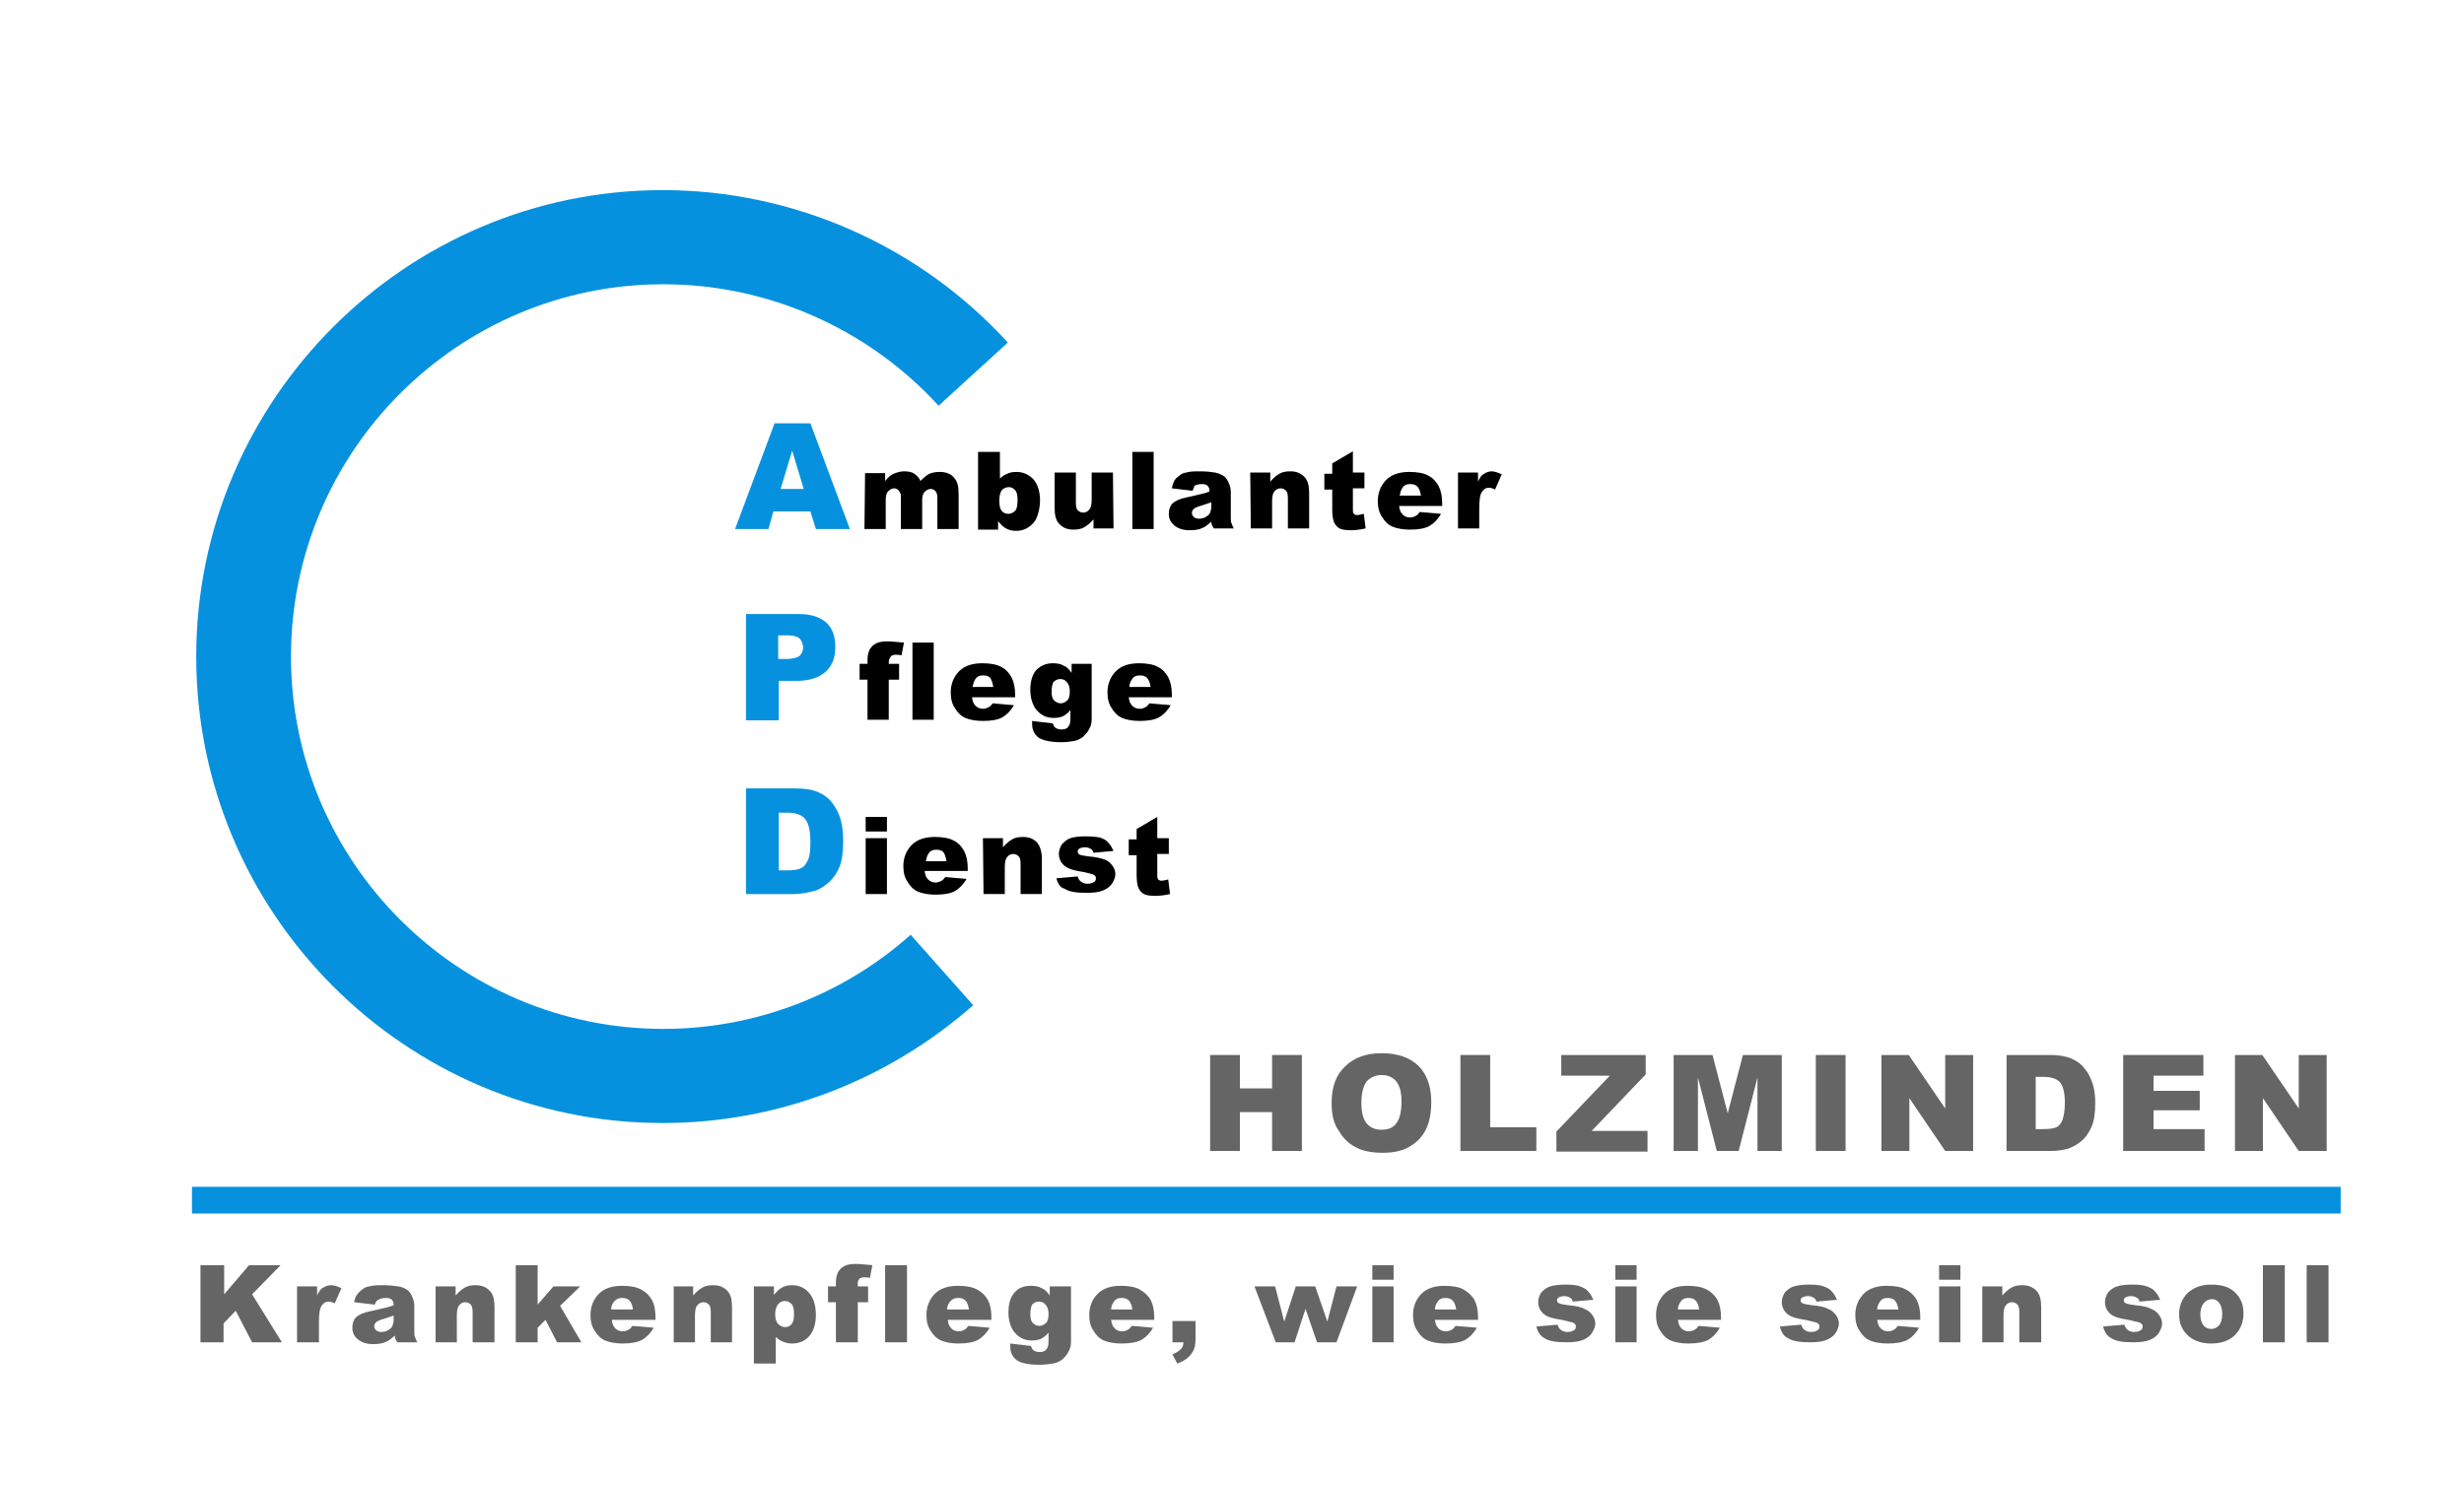 <?xml version="1.0" encoding="utf-8"?>
<!-- Generator: Adobe Illustrator 25.0.1, SVG Export Plug-In . SVG Version: 6.00 Build 0)  -->
<svg version="1.1" id="Ebene_1" xmlns="http://www.w3.org/2000/svg" xmlns:xlink="http://www.w3.org/1999/xlink" x="0px" y="0px"
	 viewBox="0 0 405.6 244.5" style="enable-background:new 0 0 405.6 244.5;" xml:space="preserve">
<style type="text/css">
	.st0{fill:#656565;}
	.st1{fill:#0691DF;}
</style>
<g>
	<path d="M142.4,77.9l3.3,0l0,1.3c0.5-0.6,0.9-1,1.4-1.2c0.5-0.2,1.1-0.4,1.7-0.4c0.7,0,1.3,0.1,1.7,0.4c0.4,0.3,0.8,0.6,1,1.2
		c0.6-0.6,1.1-1,1.5-1.2c0.5-0.2,1-0.3,1.7-0.3c1,0,1.8,0.3,2.3,0.9c0.6,0.6,0.8,1.5,0.8,2.7l0,5.8l-3.5,0l0-5.2
		c0-0.4-0.1-0.7-0.2-0.9c-0.2-0.3-0.5-0.5-0.9-0.5c-0.4,0-0.7,0.2-1,0.5c-0.3,0.3-0.4,0.8-0.4,1.4l0,4.7l-3.5,0l0-5.1
		c0-0.4,0-0.7-0.1-0.8c-0.1-0.2-0.2-0.4-0.4-0.6c-0.2-0.1-0.4-0.2-0.6-0.2c-0.4,0-0.7,0.2-1,0.5c-0.3,0.3-0.4,0.8-0.4,1.5l0,4.7
		l-3.5,0L142.4,77.9z"/>
	<path d="M161,74.4l3.6,0l0,4.4c0.4-0.4,0.7-0.6,1.2-0.8c0.4-0.2,0.9-0.3,1.5-0.3c1.1,0,2,0.4,2.8,1.2c0.7,0.8,1.1,2,1.1,3.5
		c0,1-0.2,1.9-0.5,2.7c-0.3,0.8-0.8,1.3-1.4,1.7c-0.6,0.4-1.2,0.6-2,0.6c-0.6,0-1.2-0.1-1.7-0.4c-0.4-0.2-0.8-0.6-1.3-1.2l0,1.4
		l-3.3,0L161,74.4z M164.5,82.4c0,0.8,0.1,1.4,0.4,1.7c0.3,0.4,0.7,0.5,1.1,0.5c0.4,0,0.8-0.2,1.1-0.5c0.3-0.3,0.4-0.9,0.4-1.8
		c0-0.7-0.1-1.3-0.4-1.6c-0.3-0.3-0.6-0.5-1-0.5c-0.5,0-0.9,0.2-1.2,0.5C164.6,81.2,164.5,81.7,164.5,82.4z"/>
	<path d="M183.3,87l-3.3,0l0-1.5c-0.5,0.6-1,1-1.5,1.3c-0.5,0.3-1.1,0.4-1.8,0.4c-1,0-1.7-0.3-2.3-0.9c-0.6-0.6-0.8-1.5-0.8-2.7
		l0-5.8l3.5,0l0,5c0,0.6,0.1,1,0.3,1.2c0.2,0.2,0.5,0.4,0.9,0.4c0.4,0,0.8-0.2,1-0.5c0.3-0.3,0.4-0.9,0.4-1.7l0-4.4l3.5,0L183.3,87z
		"/>
	<path d="M186.4,74.4l3.5,0l0,12.7l-3.5,0L186.4,74.4z"/>
	<path d="M196.3,80.8l-3.4-0.4c0.1-0.6,0.3-1.1,0.5-1.4c0.2-0.3,0.6-0.6,1-0.9c0.3-0.2,0.8-0.3,1.3-0.4c0.6-0.1,1.2-0.1,1.8-0.1
		c1.1,0,1.9,0.1,2.5,0.2c0.6,0.1,1.2,0.4,1.6,0.7c0.3,0.3,0.5,0.6,0.7,1.1c0.2,0.5,0.3,0.9,0.3,1.4l0,4.1c0,0.4,0,0.8,0.1,1
		c0.1,0.2,0.2,0.6,0.4,0.9l-3.3,0c-0.1-0.2-0.2-0.4-0.3-0.5c0-0.1-0.1-0.3-0.1-0.6c-0.5,0.4-0.9,0.8-1.4,1c-0.6,0.3-1.3,0.4-2.2,0.4
		c-1.1,0-1.9-0.3-2.5-0.8c-0.6-0.5-0.9-1.1-0.9-1.9c0-0.7,0.2-1.3,0.6-1.7c0.4-0.4,1.2-0.8,2.3-1c1.3-0.3,2.2-0.5,2.6-0.6
		c0.4-0.1,0.8-0.2,1.2-0.4c0-0.4-0.1-0.7-0.3-0.9c-0.2-0.2-0.5-0.3-0.9-0.3c-0.6,0-1,0.1-1.3,0.3C196.6,80.1,196.5,80.4,196.3,80.8z
		 M199.4,82.7c-0.5,0.2-1,0.3-1.5,0.5c-0.7,0.2-1.2,0.4-1.4,0.6c-0.2,0.2-0.3,0.4-0.3,0.6c0,0.3,0.1,0.5,0.3,0.7
		c0.2,0.2,0.5,0.3,0.9,0.3c0.4,0,0.8-0.1,1.1-0.3c0.3-0.2,0.6-0.4,0.7-0.7c0.1-0.3,0.2-0.6,0.2-1.1V82.7z"/>
	<path d="M205.8,77.8l3.3,0l0,1.5c0.5-0.6,1-1,1.5-1.3c0.5-0.3,1.1-0.4,1.8-0.4c1,0,1.7,0.3,2.3,0.9c0.6,0.6,0.8,1.5,0.8,2.7l0,5.8
		l-3.5,0l0-5c0-0.6-0.1-1-0.3-1.2c-0.2-0.2-0.5-0.4-0.9-0.4c-0.4,0-0.8,0.2-1,0.5c-0.3,0.3-0.4,0.9-0.4,1.7l0,4.4l-3.5,0L205.8,77.8
		z"/>
	<path d="M222.7,74.3l0,3.5l1.9,0l0,2.6l-1.9,0l0,3.3c0,0.4,0,0.7,0.1,0.8c0.1,0.2,0.3,0.3,0.6,0.3c0.3,0,0.6-0.1,1.1-0.2l0.3,2.4
		c-0.9,0.2-1.7,0.3-2.4,0.3c-0.9,0-1.5-0.1-1.9-0.3c-0.4-0.2-0.7-0.6-0.9-1c-0.2-0.5-0.3-1.2-0.3-2.2l0-3.2l-1.3,0l0-2.6l1.3,0
		l0-1.7L222.7,74.3z"/>
	<path d="M237.4,83.3l-7.1,0c0.1,0.6,0.2,1,0.5,1.3c0.3,0.4,0.8,0.6,1.3,0.6c0.3,0,0.7-0.1,1-0.3c0.2-0.1,0.4-0.3,0.6-0.6l3.5,0.3
		c-0.5,0.9-1.2,1.6-1.9,2c-0.7,0.4-1.8,0.6-3.2,0.6c-1.2,0-2.2-0.2-2.9-0.5c-0.7-0.3-1.3-0.9-1.7-1.6c-0.5-0.7-0.7-1.6-0.7-2.6
		c0-1.4,0.5-2.6,1.4-3.5c0.9-0.9,2.2-1.3,3.8-1.3c1.3,0,2.4,0.2,3.1,0.6c0.8,0.4,1.3,1,1.7,1.7c0.4,0.8,0.6,1.7,0.6,2.9V83.3z
		 M233.9,81.6c-0.1-0.7-0.3-1.2-0.6-1.5c-0.3-0.3-0.7-0.4-1.2-0.4c-0.6,0-1,0.2-1.3,0.7c-0.2,0.3-0.3,0.7-0.4,1.2L233.9,81.6z"/>
	<path d="M240,77.8l3.3,0l0,1.5c0.3-0.7,0.6-1.1,1-1.3c0.3-0.2,0.8-0.4,1.2-0.4c0.5,0,1.1,0.2,1.7,0.5l-1.1,2.5
		c-0.4-0.2-0.7-0.3-1-0.3c-0.5,0-0.8,0.2-1.1,0.6c-0.4,0.5-0.5,1.5-0.5,3l0,3.1l-3.5,0L240,77.8z"/>
</g>
<g>
	<path d="M146.3,109.3l1.7,0l0,2.6l-1.7,0l0,6.6l-3.5,0l0-6.6l-1.3,0l0-2.6l1.3,0v-0.4c0-0.4,0-0.8,0.1-1.2c0.1-0.4,0.2-0.8,0.5-1.1
		c0.2-0.3,0.5-0.5,0.9-0.7c0.4-0.2,1-0.3,1.8-0.3c0.6,0,1.5,0.1,2.7,0.2l-0.4,2.1c-0.4-0.1-0.8-0.1-1-0.1c-0.3,0-0.5,0.1-0.7,0.2
		c-0.1,0.1-0.2,0.3-0.3,0.5C146.3,108.7,146.3,108.9,146.3,109.3z"/>
	<path d="M150.2,105.8l3.5,0l0,12.7l-3.5,0L150.2,105.8z"/>
	<path d="M167.1,114.8l-7.1,0c0.1,0.6,0.2,1,0.5,1.3c0.3,0.4,0.8,0.6,1.3,0.6c0.3,0,0.7-0.1,1-0.3c0.2-0.1,0.4-0.3,0.6-0.6l3.5,0.3
		c-0.5,0.9-1.2,1.6-1.9,2c-0.7,0.4-1.8,0.6-3.2,0.6c-1.2,0-2.2-0.2-2.9-0.5c-0.7-0.3-1.3-0.9-1.7-1.6c-0.5-0.7-0.7-1.6-0.7-2.6
		c0-1.4,0.5-2.6,1.4-3.5s2.2-1.3,3.8-1.3c1.3,0,2.4,0.2,3.1,0.6c0.8,0.4,1.3,1,1.7,1.7c0.4,0.8,0.6,1.7,0.6,2.9L167.1,114.8z
		 M163.5,113.1c-0.1-0.7-0.3-1.2-0.5-1.5c-0.3-0.3-0.7-0.4-1.2-0.4c-0.6,0-1,0.2-1.3,0.7c-0.2,0.3-0.3,0.7-0.4,1.2L163.5,113.1z"/>
	<path d="M176.4,109.3l3.3,0l0,8.7l0,0.4c0,0.6-0.1,1.1-0.4,1.6c-0.2,0.5-0.6,0.9-1,1.3c-0.4,0.3-0.9,0.6-1.5,0.7
		c-0.6,0.1-1.3,0.2-2.1,0.2c-1.8,0-3.1-0.3-3.8-0.8c-0.7-0.6-1-1.3-1-2.2c0-0.1,0-0.3,0-0.5l3.4,0.4c0.1,0.3,0.2,0.5,0.4,0.7
		c0.3,0.2,0.6,0.3,1,0.3c0.5,0,0.9-0.1,1.1-0.4c0.3-0.3,0.4-0.7,0.4-1.4l0-1.4c-0.3,0.4-0.7,0.7-1,0.9c-0.5,0.3-1.1,0.4-1.8,0.4
		c-1.2,0-2.2-0.5-3-1.6c-0.5-0.8-0.8-1.8-0.8-3c0-1.4,0.3-2.5,1-3.3c0.7-0.7,1.6-1.1,2.7-1.1c0.7,0,1.3,0.1,1.8,0.4
		c0.5,0.2,0.9,0.6,1.3,1.2L176.4,109.3z M173.1,113.8c0,0.7,0.1,1.2,0.4,1.5c0.3,0.3,0.7,0.5,1.1,0.5c0.4,0,0.8-0.2,1.1-0.5
		c0.3-0.3,0.4-0.8,0.4-1.5c0-0.7-0.2-1.2-0.5-1.5c-0.3-0.4-0.7-0.5-1.1-0.5c-0.4,0-0.8,0.2-1.1,0.5
		C173.3,112.5,173.1,113,173.1,113.8z"/>
	<path d="M192.9,114.8l-7.1,0c0.1,0.6,0.2,1,0.5,1.3c0.3,0.4,0.8,0.6,1.3,0.6c0.3,0,0.7-0.1,1-0.3c0.2-0.1,0.4-0.3,0.6-0.6l3.5,0.3
		c-0.5,0.9-1.2,1.6-1.9,2c-0.7,0.4-1.8,0.6-3.2,0.6c-1.2,0-2.2-0.2-2.9-0.5c-0.7-0.3-1.3-0.9-1.7-1.6c-0.5-0.7-0.7-1.6-0.7-2.6
		c0-1.4,0.5-2.6,1.4-3.5c0.9-0.9,2.2-1.3,3.8-1.3c1.3,0,2.4,0.2,3.1,0.6c0.8,0.4,1.3,1,1.7,1.7c0.4,0.8,0.6,1.7,0.6,2.9V114.8z
		 M189.4,113.1c-0.1-0.7-0.3-1.2-0.6-1.5c-0.3-0.3-0.7-0.4-1.2-0.4c-0.6,0-1,0.2-1.3,0.7c-0.2,0.3-0.4,0.7-0.4,1.2L189.4,113.1z"/>
</g>
<g>
	<path d="M142.5,134.5l3.5,0l0,2.4l-3.5,0L142.5,134.5z M142.5,138l3.5,0l0,9.2l-3.5,0L142.5,138z"/>
	<path d="M159.3,143.4l-7.1,0c0.1,0.6,0.2,1,0.5,1.3c0.3,0.4,0.8,0.6,1.3,0.6c0.3,0,0.7-0.1,1-0.3c0.2-0.1,0.4-0.3,0.6-0.6l3.5,0.3
		c-0.5,0.9-1.2,1.6-1.9,2c-0.7,0.4-1.8,0.6-3.2,0.6c-1.2,0-2.2-0.2-2.9-0.5c-0.7-0.3-1.3-0.9-1.7-1.6c-0.5-0.7-0.7-1.6-0.7-2.6
		c0-1.4,0.5-2.6,1.4-3.5c0.9-0.9,2.2-1.3,3.8-1.3c1.3,0,2.4,0.2,3.1,0.6c0.8,0.4,1.3,1,1.7,1.7c0.4,0.8,0.6,1.7,0.6,2.9L159.3,143.4
		z M155.8,141.8c-0.1-0.7-0.3-1.2-0.5-1.5c-0.3-0.3-0.7-0.4-1.2-0.4c-0.6,0-1,0.2-1.3,0.7c-0.2,0.3-0.3,0.7-0.4,1.2L155.8,141.8z"/>
	<path d="M161.8,138l3.3,0l0,1.5c0.5-0.6,1-1,1.5-1.3c0.5-0.3,1.1-0.4,1.8-0.4c1,0,1.7,0.3,2.3,0.9c0.5,0.6,0.8,1.5,0.8,2.7l0,5.8
		l-3.5,0l0-5c0-0.6-0.1-1-0.3-1.2c-0.2-0.2-0.5-0.4-0.9-0.4c-0.4,0-0.8,0.2-1,0.5c-0.3,0.3-0.4,0.9-0.4,1.7l0,4.4l-3.5,0L161.8,138z
		"/>
	<path d="M173.9,144.6l3.5-0.3c0.1,0.4,0.3,0.7,0.6,0.9c0.3,0.2,0.6,0.3,1,0.3c0.5,0,0.8-0.1,1.1-0.3c0.2-0.1,0.3-0.3,0.3-0.6
		c0-0.3-0.1-0.4-0.4-0.6c-0.2-0.1-0.7-0.2-1.5-0.4c-1.2-0.2-2.1-0.4-2.5-0.6c-0.5-0.2-0.9-0.5-1.2-0.9c-0.3-0.4-0.5-0.9-0.5-1.5
		c0-0.6,0.2-1.1,0.5-1.6c0.4-0.4,0.8-0.8,1.4-1c0.6-0.2,1.4-0.3,2.5-0.3c1.1,0,1.9,0.1,2.4,0.2c0.5,0.2,1,0.4,1.3,0.8
		c0.4,0.4,0.6,0.8,0.9,1.4l-3.3,0.3c-0.1-0.3-0.2-0.5-0.4-0.6c-0.3-0.2-0.6-0.3-1-0.3c-0.4,0-0.7,0.1-0.9,0.2
		c-0.2,0.1-0.3,0.3-0.3,0.5c0,0.2,0.1,0.4,0.3,0.5c0.2,0.1,0.7,0.2,1.5,0.3c1.2,0.1,2,0.3,2.6,0.5c0.6,0.2,1,0.6,1.3,1
		c0.3,0.4,0.5,0.9,0.5,1.4c0,0.5-0.2,1-0.5,1.5c-0.3,0.5-0.8,0.9-1.5,1.2c-0.7,0.3-1.6,0.4-2.8,0.4c-1.7,0-2.9-0.2-3.6-0.7
		C174.6,146.2,174.1,145.5,173.9,144.6z"/>
	<path d="M190.5,134.5l0,3.5l1.9,0l0,2.6l-1.9,0l0,3.3c0,0.4,0,0.7,0.1,0.8c0.1,0.2,0.3,0.3,0.6,0.3c0.3,0,0.6-0.1,1.1-0.2l0.3,2.4
		c-0.9,0.2-1.7,0.3-2.4,0.3c-0.9,0-1.5-0.1-1.9-0.3c-0.4-0.2-0.7-0.6-0.9-1c-0.2-0.5-0.3-1.2-0.3-2.2l0-3.2l-1.3,0l0-2.6l1.3,0v-1.7
		L190.5,134.5z"/>
</g>
<g>
	<g>
		<path class="st0" d="M199.2,173.7h4.9v5.5h5.3v-5.5h4.9v15.8h-4.9v-6.4h-5.3v6.4h-4.9V173.7z"/>
		<path class="st0" d="M219.2,181.6c0-2.6,0.7-4.6,2.2-6c1.4-1.4,3.4-2.2,6-2.2c2.6,0,4.7,0.7,6.1,2.1c1.4,1.4,2.1,3.4,2.1,5.9
			c0,1.9-0.3,3.4-0.9,4.6c-0.6,1.2-1.5,2.1-2.7,2.8c-1.2,0.7-2.6,1-4.4,1c-1.8,0-3.3-0.3-4.4-0.9c-1.2-0.6-2.1-1.5-2.8-2.7
			C219.5,185,219.2,183.4,219.2,181.6z M224.1,181.6c0,1.6,0.3,2.7,0.9,3.4c0.6,0.7,1.4,1,2.4,1c1.1,0,1.9-0.3,2.4-1
			c0.6-0.7,0.9-1.9,0.9-3.7c0-1.5-0.3-2.6-0.9-3.3c-0.6-0.7-1.4-1-2.4-1c-1,0-1.8,0.4-2.4,1C224.4,178.8,224.1,180,224.1,181.6z"/>
		<path class="st0" d="M240.4,173.7h4.9v11.9h7.6v3.9h-12.5V173.7z"/>
		<path class="st0" d="M257,173.7h13.9v3.2l-8.9,9.3h9.2v3.4h-15v-3.3l8.8-9.2H257V173.7z"/>
		<path class="st0" d="M275.5,173.7h6.4l2.5,9.6l2.5-9.6h6.4v15.8h-4v-12.1l-3.1,12.1h-3.6l-3.1-12.1v12.1h-4V173.7z"/>
		<path class="st0" d="M298.9,173.7h4.9v15.8h-4.9V173.7z"/>
		<path class="st0" d="M309.6,173.7h4.6l6,8.8v-8.8h4.6v15.8h-4.6l-5.9-8.7v8.7h-4.6V173.7z"/>
		<path class="st0" d="M330.2,173.7h7.3c1.4,0,2.6,0.2,3.5,0.6c0.9,0.4,1.6,0.9,2.2,1.7c0.6,0.7,1,1.6,1.3,2.5c0.3,1,0.4,2,0.4,3.1
			c0,1.7-0.2,3-0.6,3.9c-0.4,0.9-0.9,1.7-1.6,2.3c-0.7,0.6-1.4,1-2.2,1.3c-1.1,0.3-2,0.4-2.9,0.4h-7.3V173.7z M335.1,177.2v8.7h1.2
			c1,0,1.8-0.1,2.2-0.3c0.4-0.2,0.8-0.6,1-1.2c0.2-0.6,0.4-1.5,0.4-2.8c0-1.7-0.3-2.8-0.8-3.4c-0.5-0.6-1.5-0.9-2.7-0.9H335.1z"/>
		<path class="st0" d="M349.6,173.7h13.1v3.4h-8.2v2.5h7.6v3.2h-7.6v3.1h8.4v3.6h-13.4V173.7z"/>
		<path class="st0" d="M367.8,173.7h4.6l6,8.8v-8.8h4.6v15.8h-4.6l-5.9-8.7v8.7h-4.6V173.7z"/>
	</g>
</g>
<g>
	<g>
		<path class="st0" d="M33,208.3h3.9v4.8l4.1-4.8h5.2l-4.7,4.8l4.9,7.9h-4.9l-2.7-5.2l-2,2.1v3.1H33V208.3z"/>
		<path class="st0" d="M48.9,211.8h3.3v1.5c0.3-0.7,0.6-1.1,1-1.3c0.3-0.2,0.8-0.4,1.3-0.4c0.5,0,1.1,0.2,1.7,0.5l-1.1,2.5
			c-0.4-0.2-0.7-0.3-1-0.3c-0.5,0-0.8,0.2-1.1,0.6c-0.4,0.5-0.5,1.5-0.5,3v3.1h-3.6V211.8z"/>
		<path class="st0" d="M61.7,214.8l-3.4-0.4c0.1-0.6,0.3-1.1,0.6-1.4c0.2-0.3,0.6-0.6,1-0.9c0.3-0.2,0.8-0.3,1.3-0.4
			c0.6-0.1,1.2-0.1,1.8-0.1c1.1,0,1.9,0.1,2.6,0.2s1.2,0.4,1.6,0.7c0.3,0.3,0.5,0.6,0.7,1.1c0.2,0.5,0.3,0.9,0.3,1.4v4.1
			c0,0.4,0,0.8,0.1,1c0.1,0.2,0.2,0.6,0.4,0.9h-3.3c-0.1-0.2-0.2-0.4-0.3-0.5c0-0.1-0.1-0.3-0.1-0.6c-0.5,0.4-0.9,0.8-1.4,1
			c-0.6,0.3-1.4,0.4-2.2,0.4c-1.1,0-1.9-0.3-2.5-0.8c-0.6-0.5-0.9-1.1-0.9-1.9c0-0.7,0.2-1.3,0.6-1.7c0.4-0.4,1.2-0.8,2.3-1
			c1.3-0.3,2.2-0.5,2.6-0.6c0.4-0.1,0.8-0.2,1.3-0.4c0-0.4-0.1-0.7-0.3-0.9c-0.2-0.2-0.5-0.3-0.9-0.3c-0.6,0-1,0.1-1.3,0.3
			C62,214.1,61.8,214.4,61.7,214.8z M64.8,216.6c-0.5,0.2-1,0.3-1.5,0.5c-0.7,0.2-1.2,0.4-1.4,0.6c-0.2,0.2-0.3,0.4-0.3,0.6
			c0,0.3,0.1,0.5,0.3,0.7s0.5,0.3,0.9,0.3c0.4,0,0.8-0.1,1.1-0.3c0.3-0.2,0.6-0.4,0.7-0.7c0.1-0.3,0.2-0.6,0.2-1.1V216.6z"/>
		<path class="st0" d="M71.7,211.8H75v1.5c0.5-0.6,1-1,1.5-1.3s1.1-0.4,1.8-0.4c1,0,1.7,0.3,2.3,0.9c0.6,0.6,0.8,1.5,0.8,2.7v5.8
			h-3.6v-5c0-0.6-0.1-1-0.3-1.2c-0.2-0.2-0.5-0.4-0.9-0.4c-0.4,0-0.8,0.2-1,0.5c-0.3,0.3-0.4,0.9-0.4,1.7v4.4h-3.5V211.8z"/>
		<path class="st0" d="M84.9,208.3h3.6v6.5l2.6-3h4.4l-3.3,3.2l3.5,6h-4l-1.9-3.7l-1.3,1.3v2.4h-3.6V208.3z"/>
		<path class="st0" d="M107.8,217.3h-7.1c0.1,0.6,0.2,1,0.5,1.3c0.3,0.4,0.8,0.6,1.3,0.6c0.3,0,0.7-0.1,1-0.3
			c0.2-0.1,0.4-0.3,0.6-0.6l3.5,0.3c-0.5,0.9-1.2,1.6-1.9,2c-0.8,0.4-1.8,0.6-3.2,0.6c-1.2,0-2.2-0.2-2.9-0.5
			c-0.7-0.3-1.3-0.9-1.7-1.6c-0.5-0.7-0.7-1.6-0.7-2.6c0-1.4,0.5-2.6,1.4-3.5c0.9-0.9,2.2-1.3,3.8-1.3c1.3,0,2.4,0.2,3.1,0.6
			c0.8,0.4,1.4,1,1.8,1.7s0.6,1.7,0.6,2.9V217.3z M104.2,215.6c-0.1-0.7-0.3-1.2-0.6-1.5c-0.3-0.3-0.7-0.4-1.2-0.4
			c-0.6,0-1,0.2-1.4,0.7c-0.2,0.3-0.4,0.7-0.4,1.2H104.2z"/>
		<path class="st0" d="M110.8,211.8h3.3v1.5c0.5-0.6,1-1,1.5-1.3c0.5-0.3,1.1-0.4,1.8-0.4c1,0,1.7,0.3,2.3,0.9
			c0.6,0.6,0.8,1.5,0.8,2.7v5.8H117v-5c0-0.6-0.1-1-0.3-1.2c-0.2-0.2-0.5-0.4-0.9-0.4c-0.4,0-0.8,0.2-1,0.5
			c-0.3,0.3-0.4,0.9-0.4,1.7v4.4h-3.5V211.8z"/>
		<path class="st0" d="M124.1,224.5v-12.7h3.3v1.4c0.5-0.6,0.9-1,1.3-1.2c0.5-0.3,1.1-0.4,1.7-0.4c1.2,0,2.2,0.5,2.9,1.4
			c0.7,0.9,1,2.1,1,3.5c0,1.5-0.4,2.7-1.1,3.5c-0.7,0.8-1.7,1.2-2.8,1.2c-0.5,0-1-0.1-1.5-0.3c-0.5-0.2-0.9-0.5-1.2-0.8v4.4H124.1z
			 M127.6,216.4c0,0.7,0.2,1.3,0.5,1.6s0.7,0.5,1.2,0.5c0.4,0,0.8-0.2,1-0.5c0.3-0.3,0.4-0.9,0.4-1.7c0-0.7-0.1-1.3-0.4-1.6
			s-0.6-0.5-1.1-0.5c-0.5,0-0.8,0.2-1.1,0.5C127.8,215.1,127.6,215.6,127.6,216.4z"/>
		<path class="st0" d="M141.2,211.8h1.7v2.6h-1.7v6.6h-3.6v-6.6h-1.3v-2.6h1.3v-0.4c0-0.4,0-0.8,0.1-1.2c0.1-0.4,0.2-0.8,0.5-1.1
			c0.2-0.3,0.5-0.5,0.9-0.7c0.4-0.2,1-0.3,1.8-0.3c0.6,0,1.5,0.1,2.7,0.2l-0.4,2.1c-0.4-0.1-0.8-0.1-1-0.1c-0.3,0-0.5,0.1-0.7,0.2
			c-0.1,0.1-0.2,0.3-0.3,0.5C141.2,211.1,141.2,211.4,141.2,211.8z"/>
		<path class="st0" d="M145.7,208.3h3.6V221h-3.6V208.3z"/>
		<path class="st0" d="M163.1,217.3H156c0.1,0.6,0.2,1,0.5,1.3c0.3,0.4,0.8,0.6,1.3,0.6c0.3,0,0.7-0.1,1-0.3
			c0.2-0.1,0.4-0.3,0.6-0.6l3.5,0.3c-0.5,0.9-1.2,1.6-1.9,2c-0.8,0.4-1.8,0.6-3.2,0.6c-1.2,0-2.2-0.2-2.9-0.5
			c-0.7-0.3-1.3-0.9-1.7-1.6c-0.5-0.7-0.7-1.6-0.7-2.6c0-1.4,0.5-2.6,1.4-3.5c0.9-0.9,2.2-1.3,3.8-1.3c1.3,0,2.4,0.2,3.1,0.6
			c0.8,0.4,1.4,1,1.8,1.7c0.4,0.8,0.6,1.7,0.6,2.9V217.3z M159.5,215.6c-0.1-0.7-0.3-1.2-0.6-1.5c-0.3-0.3-0.7-0.4-1.2-0.4
			c-0.6,0-1,0.2-1.4,0.7c-0.2,0.3-0.4,0.7-0.4,1.2H159.5z"/>
		<path class="st0" d="M173,211.8h3.3v8.7l0,0.4c0,0.6-0.1,1.1-0.4,1.6c-0.2,0.5-0.6,0.9-1,1.3c-0.4,0.3-0.9,0.6-1.6,0.7
			c-0.6,0.1-1.4,0.2-2.2,0.2c-1.9,0-3.1-0.3-3.8-0.8c-0.7-0.6-1-1.3-1-2.2c0-0.1,0-0.3,0-0.5l3.4,0.4c0.1,0.3,0.2,0.5,0.4,0.7
			c0.3,0.2,0.6,0.3,1,0.3c0.5,0,0.9-0.1,1.1-0.4c0.3-0.3,0.4-0.7,0.4-1.4v-1.4c-0.3,0.4-0.7,0.7-1,0.9c-0.5,0.3-1.1,0.4-1.8,0.4
			c-1.2,0-2.2-0.5-3-1.6c-0.5-0.8-0.8-1.8-0.8-3c0-1.4,0.3-2.5,1-3.3s1.6-1.1,2.7-1.1c0.7,0,1.3,0.1,1.8,0.4
			c0.5,0.2,0.9,0.6,1.3,1.2V211.8z M169.6,216.3c0,0.7,0.1,1.2,0.4,1.5c0.3,0.3,0.7,0.5,1.1,0.5c0.4,0,0.8-0.2,1.1-0.5
			c0.3-0.3,0.4-0.8,0.4-1.5c0-0.7-0.2-1.2-0.5-1.5c-0.3-0.4-0.7-0.5-1.1-0.5c-0.5,0-0.8,0.2-1.1,0.5
			C169.8,215,169.6,215.5,169.6,216.3z"/>
		<path class="st0" d="M190,217.3h-7.1c0.1,0.6,0.2,1,0.5,1.3c0.3,0.4,0.8,0.6,1.3,0.6c0.3,0,0.7-0.1,1-0.3c0.2-0.1,0.4-0.3,0.6-0.6
			l3.5,0.3c-0.5,0.9-1.2,1.6-1.9,2c-0.8,0.4-1.8,0.6-3.3,0.6c-1.2,0-2.2-0.2-2.9-0.5c-0.7-0.3-1.3-0.9-1.7-1.6
			c-0.5-0.7-0.7-1.6-0.7-2.6c0-1.4,0.5-2.6,1.4-3.5c0.9-0.9,2.2-1.3,3.8-1.3c1.3,0,2.4,0.2,3.1,0.6s1.4,1,1.8,1.7
			c0.4,0.8,0.6,1.7,0.6,2.9V217.3z M186.4,215.6c-0.1-0.7-0.3-1.2-0.6-1.5c-0.3-0.3-0.7-0.4-1.2-0.4c-0.6,0-1,0.2-1.3,0.7
			c-0.2,0.3-0.4,0.7-0.4,1.2H186.4z"/>
		<path class="st0" d="M193,217.5h3.8v2.9c0,1.1-0.2,1.9-0.7,2.5c-0.4,0.6-1.2,1.2-2.3,1.6L193,223c0.7-0.3,1.1-0.6,1.4-0.9
			c0.3-0.3,0.4-0.7,0.4-1.1H193V217.5z"/>
		<path class="st0" d="M206.5,211.8h3.4l1.5,5.8l1.9-5.8h3.2l2,5.8l1.5-5.8h3.4L220,221h-3.2l-1.9-5.5l-1.8,5.5H210L206.5,211.8z"/>
		<path class="st0" d="M225.9,208.3h3.5v2.4h-3.5V208.3z M225.9,211.8h3.5v9.2h-3.5V211.8z"/>
		<path class="st0" d="M243.3,217.3h-7.1c0.1,0.6,0.2,1,0.5,1.3c0.3,0.4,0.8,0.6,1.3,0.6c0.3,0,0.7-0.1,1-0.3
			c0.2-0.1,0.4-0.3,0.6-0.6l3.5,0.3c-0.5,0.9-1.2,1.6-1.9,2c-0.8,0.4-1.8,0.6-3.3,0.6c-1.2,0-2.2-0.2-2.9-0.5
			c-0.7-0.3-1.3-0.9-1.7-1.6c-0.5-0.7-0.7-1.6-0.7-2.6c0-1.4,0.5-2.6,1.4-3.5c0.9-0.9,2.2-1.3,3.8-1.3c1.3,0,2.4,0.2,3.1,0.6
			s1.4,1,1.8,1.7c0.4,0.8,0.6,1.7,0.6,2.9V217.3z M239.7,215.6c-0.1-0.7-0.3-1.2-0.6-1.5c-0.3-0.3-0.7-0.4-1.2-0.4
			c-0.6,0-1,0.2-1.3,0.7c-0.2,0.3-0.4,0.7-0.4,1.2H239.7z"/>
		<path class="st0" d="M252.9,218.4l3.5-0.3c0.1,0.4,0.3,0.7,0.6,0.9c0.3,0.2,0.6,0.3,1,0.3c0.5,0,0.8-0.1,1.1-0.3
			c0.2-0.1,0.3-0.3,0.3-0.6c0-0.3-0.1-0.4-0.4-0.6c-0.2-0.1-0.7-0.2-1.5-0.4c-1.2-0.2-2.1-0.4-2.6-0.6c-0.5-0.2-0.9-0.5-1.2-0.9
			s-0.5-0.9-0.5-1.5c0-0.6,0.2-1.1,0.5-1.6c0.4-0.4,0.8-0.8,1.5-1c0.6-0.2,1.5-0.3,2.5-0.3c1.1,0,1.9,0.1,2.4,0.3
			c0.5,0.2,1,0.4,1.3,0.8c0.4,0.4,0.6,0.8,0.9,1.4l-3.4,0.3c-0.1-0.3-0.2-0.5-0.4-0.6c-0.3-0.2-0.6-0.3-1-0.3
			c-0.4,0-0.7,0.1-0.9,0.2c-0.2,0.1-0.3,0.3-0.3,0.5c0,0.2,0.1,0.4,0.4,0.5c0.2,0.1,0.7,0.2,1.5,0.3c1.2,0.1,2.1,0.3,2.6,0.6
			c0.6,0.2,1,0.6,1.3,1c0.3,0.4,0.5,0.9,0.5,1.4c0,0.5-0.2,1-0.5,1.5c-0.3,0.5-0.8,0.9-1.5,1.2c-0.7,0.3-1.6,0.4-2.8,0.4
			c-1.7,0-2.9-0.2-3.6-0.7C253.6,220,253.1,219.3,252.9,218.4z"/>
		<path class="st0" d="M265.9,208.3h3.5v2.4h-3.5V208.3z M265.9,211.8h3.5v9.2h-3.5V211.8z"/>
		<path class="st0" d="M283.3,217.3h-7.1c0.1,0.6,0.2,1,0.5,1.3c0.3,0.4,0.8,0.6,1.3,0.6c0.3,0,0.7-0.1,1-0.3
			c0.2-0.1,0.4-0.3,0.6-0.6l3.5,0.3c-0.5,0.9-1.2,1.6-1.9,2c-0.8,0.4-1.8,0.6-3.3,0.6c-1.2,0-2.2-0.2-2.9-0.5
			c-0.7-0.3-1.3-0.9-1.7-1.6c-0.5-0.7-0.7-1.6-0.7-2.6c0-1.4,0.5-2.6,1.4-3.5c0.9-0.9,2.2-1.3,3.8-1.3c1.3,0,2.4,0.2,3.1,0.6
			c0.8,0.4,1.4,1,1.8,1.7c0.4,0.8,0.6,1.7,0.6,2.9V217.3z M279.7,215.6c-0.1-0.7-0.3-1.2-0.6-1.5c-0.3-0.3-0.7-0.4-1.2-0.4
			c-0.6,0-1,0.2-1.3,0.7c-0.2,0.3-0.4,0.7-0.4,1.2H279.7z"/>
		<path class="st0" d="M293,218.4l3.5-0.3c0.1,0.4,0.3,0.7,0.6,0.9c0.3,0.2,0.6,0.3,1,0.3c0.5,0,0.8-0.1,1.1-0.3
			c0.2-0.1,0.3-0.3,0.3-0.6c0-0.3-0.1-0.4-0.4-0.6c-0.2-0.1-0.7-0.2-1.5-0.4c-1.2-0.2-2.1-0.4-2.6-0.6c-0.5-0.2-0.9-0.5-1.2-0.9
			s-0.5-0.9-0.5-1.5c0-0.6,0.2-1.1,0.5-1.6c0.4-0.4,0.8-0.8,1.5-1c0.6-0.2,1.5-0.3,2.5-0.3c1.1,0,1.9,0.1,2.4,0.3
			c0.5,0.2,1,0.4,1.3,0.8c0.4,0.4,0.6,0.8,0.9,1.4l-3.4,0.3c-0.1-0.3-0.2-0.5-0.4-0.6c-0.3-0.2-0.6-0.3-1-0.3
			c-0.4,0-0.7,0.1-0.9,0.2c-0.2,0.1-0.3,0.3-0.3,0.5c0,0.2,0.1,0.4,0.4,0.5c0.2,0.1,0.7,0.2,1.5,0.3c1.2,0.1,2.1,0.3,2.6,0.6
			c0.6,0.2,1,0.6,1.3,1c0.3,0.4,0.5,0.9,0.5,1.4c0,0.5-0.2,1-0.5,1.5c-0.3,0.5-0.8,0.9-1.5,1.2c-0.7,0.3-1.6,0.4-2.8,0.4
			c-1.7,0-2.9-0.2-3.6-0.7C293.6,220,293.2,219.3,293,218.4z"/>
		<path class="st0" d="M316.1,217.3H309c0.1,0.6,0.2,1,0.5,1.3c0.3,0.4,0.8,0.6,1.3,0.6c0.3,0,0.7-0.1,1-0.3
			c0.2-0.1,0.4-0.3,0.6-0.6l3.5,0.3c-0.5,0.9-1.2,1.6-1.9,2c-0.8,0.4-1.8,0.6-3.3,0.6c-1.2,0-2.2-0.2-2.9-0.5
			c-0.7-0.3-1.3-0.9-1.7-1.6c-0.5-0.7-0.7-1.6-0.7-2.6c0-1.4,0.5-2.6,1.4-3.5c0.9-0.9,2.2-1.3,3.8-1.3c1.3,0,2.4,0.2,3.1,0.6
			c0.8,0.4,1.4,1,1.8,1.7c0.4,0.8,0.6,1.7,0.6,2.9V217.3z M312.5,215.6c-0.1-0.7-0.3-1.2-0.6-1.5c-0.3-0.3-0.7-0.4-1.2-0.4
			c-0.6,0-1,0.2-1.3,0.7c-0.2,0.3-0.4,0.7-0.4,1.2H312.5z"/>
		<path class="st0" d="M319.2,208.3h3.5v2.4h-3.5V208.3z M319.2,211.8h3.5v9.2h-3.5V211.8z"/>
		<path class="st0" d="M326.3,211.8h3.3v1.5c0.5-0.6,1-1,1.5-1.3c0.5-0.3,1.1-0.4,1.8-0.4c1,0,1.7,0.3,2.3,0.9
			c0.6,0.6,0.8,1.5,0.8,2.7v5.8h-3.6v-5c0-0.6-0.1-1-0.3-1.2c-0.2-0.2-0.5-0.4-0.9-0.4c-0.4,0-0.8,0.2-1,0.5
			c-0.3,0.3-0.4,0.9-0.4,1.7v4.4h-3.5V211.8z"/>
		<path class="st0" d="M346.2,218.4l3.5-0.3c0.1,0.4,0.3,0.7,0.6,0.9c0.3,0.2,0.6,0.3,1,0.3c0.5,0,0.8-0.1,1.1-0.3
			c0.2-0.1,0.3-0.3,0.3-0.6c0-0.3-0.1-0.4-0.4-0.6c-0.2-0.1-0.7-0.2-1.5-0.4c-1.2-0.2-2.1-0.4-2.6-0.6s-0.9-0.5-1.2-0.9
			c-0.3-0.4-0.5-0.9-0.5-1.5c0-0.6,0.2-1.1,0.5-1.6c0.4-0.4,0.8-0.8,1.5-1c0.6-0.2,1.5-0.3,2.5-0.3c1.1,0,1.9,0.1,2.4,0.3
			c0.5,0.2,1,0.4,1.3,0.8c0.4,0.4,0.6,0.8,0.9,1.4l-3.4,0.3c-0.1-0.3-0.2-0.5-0.4-0.6c-0.3-0.2-0.6-0.3-1-0.3
			c-0.4,0-0.7,0.1-0.9,0.2c-0.2,0.1-0.3,0.3-0.3,0.5c0,0.2,0.1,0.4,0.4,0.5c0.2,0.1,0.7,0.2,1.5,0.3c1.2,0.1,2.1,0.3,2.6,0.6
			c0.6,0.2,1,0.6,1.3,1c0.3,0.4,0.5,0.9,0.5,1.4c0,0.5-0.2,1-0.5,1.5c-0.3,0.5-0.8,0.9-1.5,1.2c-0.7,0.3-1.6,0.4-2.8,0.4
			c-1.7,0-2.9-0.2-3.6-0.7C346.9,220,346.4,219.3,346.2,218.4z"/>
		<path class="st0" d="M358.7,216.4c0-1.4,0.5-2.6,1.4-3.5c1-0.9,2.2-1.4,3.9-1.4c1.9,0,3.3,0.5,4.2,1.6c0.8,0.9,1.1,1.9,1.1,3.2
			c0,1.4-0.5,2.6-1.4,3.5s-2.2,1.4-3.9,1.4c-1.5,0-2.7-0.4-3.6-1.1C359.2,219.1,358.7,217.9,358.7,216.4z M362.2,216.4
			c0,0.8,0.2,1.4,0.5,1.8c0.3,0.4,0.8,0.6,1.3,0.6c0.5,0,0.9-0.2,1.3-0.6c0.3-0.4,0.5-1,0.5-1.9c0-0.8-0.2-1.4-0.5-1.8
			c-0.3-0.4-0.7-0.6-1.2-0.6c-0.5,0-0.9,0.2-1.3,0.6C362.4,215,362.2,215.6,362.2,216.4z"/>
		<path class="st0" d="M372.5,208.3h3.6V221h-3.6V208.3z"/>
		<path class="st0" d="M379.7,208.3h3.6V221h-3.6V208.3z"/>
	</g>
</g>
<g>
	<g>
		<path class="st1" d="M133.4,84.2h-6.1l-0.8,2.9H121l6.5-17.4h5.9l6.5,17.4h-5.6L133.4,84.2z M132.3,80.5l-1.9-6.3l-1.9,6.3H132.3z
			"/>
	</g>
</g>
<g>
	<g>
		<path class="st1" d="M122.7,101.1h8.9c1.9,0,3.4,0.5,4.4,1.4c1,0.9,1.5,2.2,1.5,4c0,1.8-0.5,3.1-1.6,4.1c-1.1,1-2.7,1.5-4.8,1.5
			h-2.9v6.5h-5.4V101.1z M128.1,108.5h1.3c1,0,1.8-0.2,2.2-0.5c0.4-0.4,0.6-0.8,0.6-1.4c0-0.5-0.2-1-0.5-1.4
			c-0.4-0.4-1.1-0.6-2.1-0.6h-1.5V108.5z"/>
	</g>
</g>
<g>
	<g>
		<path class="st1" d="M122.8,129.8h8c1.6,0,2.9,0.2,3.8,0.6c1,0.4,1.8,1,2.4,1.8s1.1,1.7,1.4,2.8s0.4,2.2,0.4,3.4
			c0,1.9-0.2,3.3-0.6,4.3c-0.4,1-1,1.9-1.8,2.6c-0.8,0.7-1.6,1.2-2.4,1.4c-1.2,0.3-2.3,0.5-3.2,0.5h-8V129.8z M128.2,133.8v9.5h1.3
			c1.1,0,1.9-0.1,2.4-0.4c0.5-0.2,0.8-0.7,1.1-1.3c0.3-0.6,0.4-1.6,0.4-3c0-1.8-0.3-3.1-0.9-3.8s-1.6-1-3-1H128.2z"/>
	</g>
</g>
<g>
	<g>
		<path class="st1" d="M109.1,184.9c-42.4,0-76.8-34.5-76.8-76.8s34.5-76.8,76.8-76.8c21.5,0,42.2,9.1,56.8,25.1l-11.4,10.4
			c-11.6-12.7-28.1-20-45.3-20c-33.8,0-61.3,27.5-61.3,61.3s27.5,61.3,61.3,61.3c15,0,29.5-5.5,40.7-15.5l10.3,11.6
			C146,178,127.9,184.9,109.1,184.9z"/>
	</g>
</g>
<g>
	<g>
		<rect x="31.6" y="195.4" class="st1" width="353.7" height="4.4"/>
	</g>
</g>
</svg>
